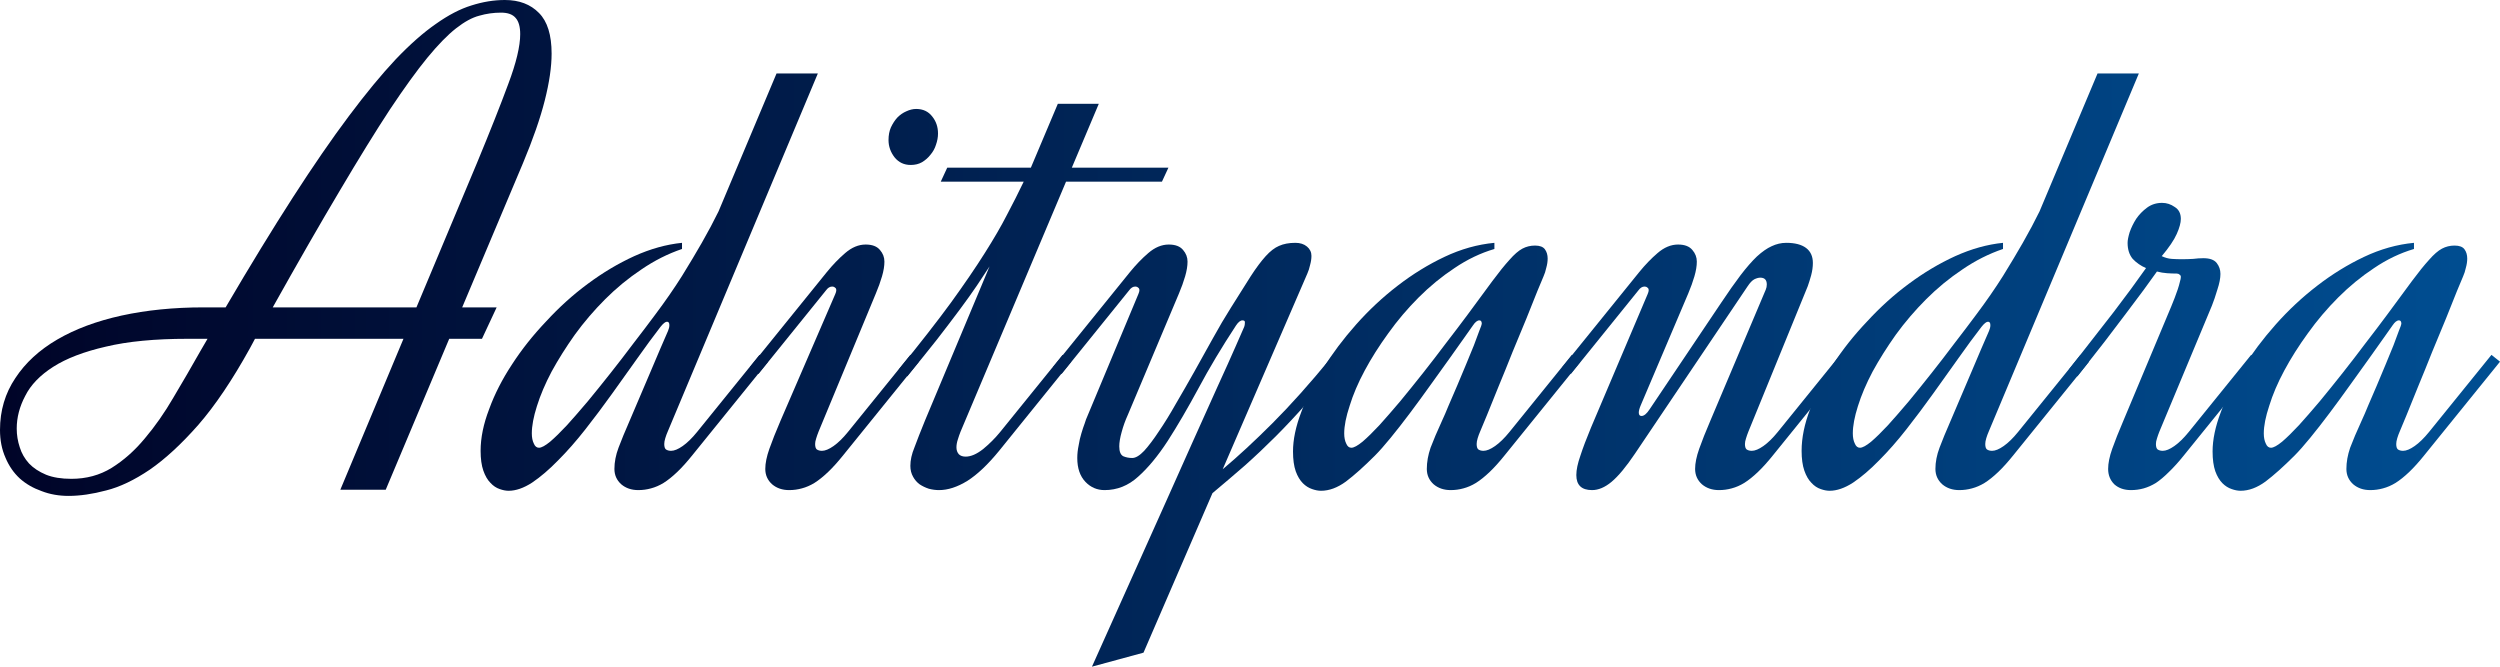 <svg width="405" height="108" viewBox="0 0 405 108" fill="none" xmlns="http://www.w3.org/2000/svg">
<path d="M74.873 49.795H80.458L78.08 54.886H72.772L62.486 79.34H55.132L65.362 54.886H41.307C41.16 55.18 41.012 55.457 40.865 55.715C40.754 55.937 40.625 56.176 40.478 56.434C37.639 61.562 34.856 65.693 32.128 68.828C29.4 71.926 26.782 74.342 24.276 76.076C21.769 77.773 19.41 78.898 17.198 79.451C14.986 80.041 12.958 80.336 11.115 80.336C9.53 80.336 8.073 80.078 6.746 79.561C5.382 79.082 4.203 78.4 3.207 77.514C2.212 76.593 1.438 75.467 0.885 74.139C0.295 72.811 0 71.318 0 69.658C0 66.523 0.829 63.719 2.488 61.248C4.11 58.777 6.378 56.693 9.29 54.996C12.202 53.299 15.668 52.008 19.686 51.123C23.741 50.238 28.165 49.795 32.957 49.795H36.552C40.533 43.008 44.164 37.07 47.445 31.98C50.726 26.889 53.749 22.5 56.514 18.811C59.279 15.123 61.804 12.062 64.09 9.627C66.413 7.193 68.588 5.275 70.615 3.873C72.643 2.434 74.56 1.439 76.366 0.885C78.21 0.295 80.016 0 81.785 0C84.108 0 85.951 0.701 87.315 2.102C88.679 3.467 89.361 5.662 89.361 8.686C89.361 10.826 88.993 13.352 88.255 16.266C87.518 19.18 86.338 22.574 84.716 26.447L74.873 49.795ZM81.177 2.047C79.96 2.047 78.781 2.213 77.638 2.545C76.495 2.84 75.242 3.523 73.878 4.592C72.514 5.662 70.965 7.248 69.233 9.35C67.537 11.416 65.509 14.219 63.15 17.76C60.828 21.301 58.118 25.691 55.021 30.928C51.925 36.129 48.312 42.418 44.183 49.795H67.463L77.251 26.447C79.389 21.283 81.085 17.004 82.338 13.611C83.629 10.18 84.273 7.488 84.273 5.533C84.273 4.352 84.034 3.486 83.555 2.932C83.075 2.342 82.283 2.047 81.177 2.047ZM11.557 77.57C13.99 77.57 16.165 76.979 18.082 75.799C20.036 74.582 21.824 72.996 23.446 71.041C25.105 69.086 26.654 66.873 28.091 64.402C29.566 61.93 31.022 59.422 32.46 56.877L33.621 54.886H30.358C25.087 54.886 20.681 55.31 17.142 56.158C13.603 56.969 10.765 58.057 8.626 59.422C6.488 60.787 4.977 62.354 4.092 64.125C3.17 65.859 2.71 67.629 2.71 69.437C2.71 70.469 2.875 71.483 3.207 72.48C3.502 73.438 4 74.306 4.7 75.08C5.401 75.818 6.322 76.426 7.465 76.906C8.571 77.349 9.935 77.57 11.557 77.57Z" fill="url(#paint0_linear_44_787)"/>
<path d="M108.162 69.934C108.014 70.267 107.886 70.617 107.775 70.986C107.664 71.355 107.609 71.668 107.609 71.927C107.609 72.369 107.701 72.664 107.886 72.811C108.107 72.959 108.383 73.033 108.715 73.033C109.231 73.033 109.858 72.775 110.595 72.258C111.333 71.742 112.107 70.986 112.918 69.99L123.037 57.486L124.42 58.592L112.199 73.697C111.314 74.803 110.485 75.725 109.71 76.463C108.937 77.201 108.199 77.791 107.498 78.234C106.835 78.639 106.153 78.934 105.452 79.119C104.789 79.303 104.107 79.396 103.406 79.396C102.3 79.396 101.379 79.082 100.642 78.455C99.904 77.791 99.536 76.961 99.536 75.966C99.536 74.859 99.757 73.715 100.2 72.535C100.642 71.355 101.25 69.879 102.024 68.109C102.393 67.223 102.872 66.099 103.462 64.734C104.052 63.369 104.641 61.986 105.231 60.584C105.858 59.146 106.43 57.8 106.946 56.545C107.498 55.254 107.923 54.277 108.217 53.613C108.365 53.281 108.439 52.967 108.439 52.672C108.439 52.303 108.309 52.119 108.052 52.119C107.793 52.119 107.443 52.395 107.001 52.949C105.858 54.424 104.623 56.102 103.296 57.983C101.969 59.865 100.586 61.801 99.148 63.793C97.748 65.748 96.31 67.666 94.835 69.547C93.361 71.428 91.886 73.107 90.411 74.582C88.974 76.057 87.573 77.256 86.209 78.178C84.845 79.063 83.573 79.506 82.394 79.506C81.951 79.506 81.472 79.414 80.956 79.23C80.403 79.045 79.905 78.713 79.463 78.234C78.983 77.754 78.596 77.09 78.301 76.242C78.007 75.394 77.859 74.324 77.859 73.033C77.859 70.93 78.32 68.68 79.242 66.283C80.126 63.849 81.362 61.433 82.946 59.035C84.495 56.637 86.338 54.314 88.476 52.064C90.578 49.777 92.826 47.748 95.223 45.977C97.656 44.17 100.162 42.676 102.743 41.496C105.36 40.316 107.941 39.596 110.485 39.338V40.334C108.199 41.109 106.006 42.215 103.904 43.654C101.803 45.055 99.849 46.66 98.043 48.467C96.237 50.275 94.596 52.193 93.121 54.221C91.683 56.25 90.43 58.242 89.361 60.197C88.329 62.151 87.536 64.014 86.983 65.785C86.43 67.518 86.154 68.994 86.154 70.211C86.154 70.875 86.264 71.428 86.486 71.871C86.67 72.313 86.946 72.535 87.315 72.535C87.721 72.535 88.329 72.203 89.14 71.539C89.914 70.875 90.817 69.99 91.85 68.883C92.882 67.74 94.006 66.449 95.223 65.01C96.439 63.535 97.674 62.004 98.927 60.418C100.181 58.832 101.416 57.227 102.633 55.604C103.886 53.982 105.047 52.451 106.116 51.012C107.775 48.799 109.231 46.697 110.485 44.705C111.738 42.676 112.807 40.887 113.692 39.338C114.724 37.531 115.627 35.834 116.402 34.248L125.802 11.896H132.493L108.162 69.934Z" fill="url(#paint1_linear_44_787)"/>
<path d="M148.419 17.65C149.525 17.65 150.391 18.055 151.018 18.867C151.644 19.641 151.958 20.564 151.958 21.633C151.958 22.223 151.847 22.832 151.626 23.459C151.442 24.049 151.147 24.584 150.741 25.064C150.373 25.543 149.912 25.949 149.359 26.281C148.843 26.576 148.235 26.723 147.534 26.723C146.465 26.723 145.599 26.318 144.935 25.506C144.272 24.658 143.94 23.717 143.94 22.684C143.94 21.91 144.069 21.227 144.327 20.637C144.622 20.01 144.972 19.475 145.378 19.033C145.82 18.59 146.299 18.258 146.815 18.037C147.368 17.779 147.903 17.65 148.419 17.65ZM135.314 47.637C135.424 47.379 135.479 47.176 135.479 47.029C135.479 46.807 135.406 46.66 135.258 46.586C135.147 46.475 135 46.42 134.816 46.42C134.447 46.42 134.115 46.623 133.82 47.029L122.871 60.584L121.489 59.478L133.931 44.096C134.89 42.916 135.885 41.883 136.917 40.998C137.986 40.076 139.092 39.615 140.235 39.615C141.304 39.615 142.078 39.91 142.557 40.5C143.037 41.053 143.276 41.68 143.276 42.381C143.276 43.082 143.147 43.875 142.889 44.76C142.631 45.645 142.299 46.568 141.894 47.527L132.604 69.934C132.457 70.303 132.327 70.672 132.217 71.041C132.106 71.373 132.051 71.668 132.051 71.927C132.051 72.369 132.143 72.664 132.327 72.811C132.549 72.959 132.825 73.033 133.157 73.033C133.673 73.033 134.3 72.775 135.037 72.258C135.774 71.742 136.548 70.986 137.359 69.99L147.479 57.486L148.861 58.592L136.641 73.697C135.756 74.803 134.926 75.725 134.152 76.463C133.378 77.201 132.64 77.791 131.94 78.234C131.277 78.639 130.594 78.934 129.894 79.119C129.231 79.303 128.548 79.396 127.848 79.396C126.742 79.396 125.82 79.082 125.083 78.455C124.346 77.791 123.977 76.961 123.977 75.966C123.977 75.043 124.199 73.955 124.641 72.701C125.083 71.447 125.691 69.916 126.466 68.109L135.314 47.637Z" fill="url(#paint2_linear_44_787)"/>
<path d="M173.635 27.166H189.284L188.233 29.434H172.695L155.608 69.934C155.46 70.303 155.313 70.727 155.165 71.207C155.018 71.65 154.944 72.074 154.944 72.48C154.944 72.922 155.073 73.291 155.331 73.586C155.589 73.844 155.958 73.973 156.437 73.973C157.285 73.973 158.225 73.567 159.257 72.756C160.289 71.908 161.211 70.986 162.022 69.99L172.142 57.486L173.524 58.592L161.857 73.033C160.05 75.246 158.336 76.869 156.714 77.902C155.091 78.898 153.562 79.396 152.124 79.396C151.571 79.396 151.018 79.322 150.465 79.174C149.912 78.99 149.414 78.75 148.972 78.455C148.53 78.123 148.179 77.717 147.921 77.238C147.627 76.721 147.479 76.131 147.479 75.467C147.479 74.545 147.7 73.549 148.143 72.48C148.548 71.373 149.119 69.916 149.857 68.109L160.308 43.156C159.718 44.078 159.036 45.111 158.262 46.254C157.488 47.398 156.566 48.689 155.497 50.127C154.428 51.566 153.193 53.188 151.792 54.996C150.391 56.767 148.788 58.758 146.981 60.971L145.599 59.864C149.027 55.66 151.847 52.045 154.059 49.02C156.271 45.959 158.096 43.285 159.534 40.998C161.008 38.674 162.206 36.609 163.128 34.801C164.087 32.994 164.99 31.205 165.838 29.434H152.401L153.451 27.166H166.999L171.367 16.82H178.003L173.635 27.166Z" fill="url(#paint3_linear_44_787)"/>
<path d="M216.933 59.146C215.09 61.433 213.32 63.517 211.624 65.398C209.965 67.279 208.306 69.049 206.648 70.709C205.025 72.332 203.367 73.9 201.671 75.412C199.975 76.887 198.224 78.381 196.417 79.893L185.247 105.731L176.897 108C181.285 98.225 185.247 89.391 188.786 81.498C190.298 78.141 191.773 74.84 193.21 71.594C194.685 68.311 196.012 65.36 197.192 62.742C198.408 60.086 199.404 57.873 200.178 56.102C200.952 54.332 201.412 53.281 201.56 52.949C201.634 52.764 201.671 52.543 201.671 52.285C201.707 52.027 201.579 51.898 201.284 51.898C200.952 51.898 200.601 52.174 200.233 52.728C197.91 56.269 195.883 59.662 194.15 62.908C192.418 66.117 190.759 68.957 189.173 71.428C187.588 73.862 185.985 75.799 184.363 77.238C182.777 78.676 180.971 79.396 178.944 79.396C177.727 79.396 176.694 78.953 175.847 78.068C174.962 77.145 174.519 75.854 174.519 74.194C174.519 73.531 174.593 72.849 174.741 72.148C174.851 71.447 174.999 70.801 175.183 70.211C175.367 69.584 175.552 69.031 175.736 68.551C175.883 68.072 176.013 67.721 176.123 67.5L184.418 47.637C184.528 47.379 184.584 47.176 184.584 47.029C184.584 46.807 184.51 46.66 184.363 46.586C184.252 46.475 184.104 46.42 183.92 46.42C183.552 46.42 183.22 46.623 182.925 47.029L171.976 60.584L170.593 59.478L183.035 44.096C183.994 42.916 184.989 41.883 186.021 40.998C187.091 40.076 188.196 39.615 189.339 39.615C190.408 39.615 191.183 39.91 191.662 40.5C192.141 41.053 192.381 41.68 192.381 42.381C192.381 43.082 192.251 43.875 191.994 44.76C191.735 45.645 191.404 46.568 190.998 47.527L182.703 67.223C182.298 68.109 181.966 69.031 181.708 69.99C181.45 70.912 181.321 71.686 181.321 72.313C181.321 73.162 181.542 73.697 181.984 73.918C182.427 74.103 182.906 74.194 183.423 74.194C183.975 74.194 184.62 73.808 185.358 73.033C186.095 72.221 186.888 71.17 187.736 69.879C188.621 68.588 189.542 67.094 190.5 65.398C191.496 63.701 192.491 61.967 193.486 60.197C194.482 58.389 195.477 56.6 196.473 54.83C197.468 53.023 198.445 51.363 199.404 49.85C200.694 47.785 201.763 46.088 202.611 44.76C203.496 43.395 204.307 42.307 205.044 41.496C205.781 40.684 206.5 40.131 207.2 39.836C207.938 39.504 208.822 39.338 209.855 39.338C210.629 39.338 211.256 39.541 211.735 39.947C212.214 40.352 212.454 40.85 212.454 41.441C212.454 41.92 212.38 42.418 212.233 42.934C212.122 43.451 211.974 43.912 211.79 44.318L198.077 76.02C200.583 73.918 203.274 71.428 206.15 68.551C209.062 65.637 212.195 62.133 215.55 58.039L216.933 59.146Z" fill="url(#paint4_linear_44_787)"/>
<path d="M239.771 69.934C239.623 70.267 239.494 70.617 239.383 70.986C239.273 71.354 239.218 71.668 239.218 71.926C239.218 72.369 239.31 72.664 239.494 72.811C239.716 72.959 239.992 73.033 240.324 73.033C240.84 73.033 241.466 72.775 242.204 72.258C242.941 71.742 243.715 70.986 244.526 69.99L254.645 57.486L256.028 58.592L243.807 73.697C242.922 74.803 242.093 75.725 241.319 76.463C240.545 77.201 239.808 77.791 239.107 78.233C238.443 78.639 237.762 78.934 237.061 79.119C236.397 79.303 235.715 79.396 235.015 79.396C233.909 79.396 232.988 79.082 232.25 78.455C231.513 77.791 231.144 76.961 231.144 75.965C231.144 74.859 231.347 73.715 231.752 72.535C232.195 71.354 232.822 69.879 233.633 68.109C233.928 67.482 234.278 66.67 234.683 65.674C235.126 64.641 235.586 63.572 236.066 62.465C236.545 61.322 237.024 60.178 237.503 59.035C237.983 57.891 238.407 56.859 238.775 55.937C239.144 54.977 239.439 54.184 239.66 53.557C239.918 52.931 240.047 52.561 240.047 52.451C240.047 52.082 239.918 51.898 239.66 51.898C239.328 51.898 238.978 52.174 238.609 52.728C238.388 53.023 237.946 53.65 237.282 54.609C236.619 55.568 235.807 56.711 234.849 58.039C233.89 59.367 232.858 60.806 231.752 62.354C230.647 63.904 229.541 65.416 228.435 66.891C227.329 68.367 226.278 69.713 225.283 70.93C224.287 72.148 223.44 73.106 222.739 73.808C220.97 75.578 219.403 76.979 218.039 78.012C216.674 79.008 215.329 79.506 214.002 79.506C213.56 79.506 213.08 79.414 212.564 79.23C212.011 79.045 211.514 78.731 211.071 78.289C210.592 77.809 210.205 77.164 209.91 76.352C209.615 75.504 209.467 74.434 209.467 73.143C209.467 71.225 209.91 69.104 210.795 66.781C211.643 64.457 212.822 62.096 214.334 59.699C215.845 57.264 217.633 54.886 219.698 52.561C221.762 50.238 223.992 48.154 226.389 46.309C228.822 44.428 231.366 42.861 234.02 41.606C236.674 40.352 239.365 39.596 242.093 39.338V40.334C239.844 40.998 237.688 42.031 235.624 43.432C233.559 44.797 231.623 46.383 229.817 48.191C228.011 49.998 226.37 51.934 224.896 54C223.421 56.029 222.149 58.039 221.08 60.031C220.011 62.022 219.2 63.922 218.647 65.73C218.057 67.5 217.762 68.994 217.762 70.211C217.762 70.875 217.873 71.428 218.094 71.871C218.278 72.313 218.555 72.535 218.923 72.535C219.329 72.535 219.937 72.203 220.748 71.539C221.522 70.875 222.426 69.99 223.458 68.883C224.49 67.74 225.614 66.449 226.831 65.01C228.048 63.535 229.282 62.004 230.536 60.418C231.789 58.832 233.024 57.227 234.241 55.604C235.494 53.982 236.656 52.451 237.725 51.012C239.347 48.799 240.692 46.973 241.761 45.535C242.83 44.096 243.752 42.953 244.526 42.105C245.301 41.219 246.001 40.611 246.628 40.279C247.254 39.947 247.937 39.781 248.674 39.781C249.448 39.781 249.982 39.984 250.277 40.389C250.572 40.795 250.72 41.293 250.72 41.883C250.72 42.363 250.646 42.861 250.499 43.377C250.388 43.893 250.24 44.355 250.056 44.76C249.909 45.092 249.577 45.885 249.061 47.139C248.581 48.356 247.992 49.832 247.291 51.566C246.591 53.262 245.835 55.088 245.024 57.043C244.25 58.998 243.494 60.861 242.757 62.631C242.056 64.365 241.43 65.914 240.877 67.279C240.324 68.607 239.955 69.492 239.771 69.934Z" fill="url(#paint5_linear_44_787)"/>
<path d="M266.922 47.637C267.032 47.379 267.088 47.176 267.088 47.029C267.088 46.807 267.014 46.66 266.867 46.586C266.756 46.475 266.608 46.42 266.424 46.42C266.056 46.42 265.724 46.623 265.429 47.029L254.48 60.584L253.097 59.478L265.54 44.096C266.498 42.916 267.493 41.883 268.526 40.998C269.594 40.076 270.7 39.615 271.843 39.615C272.912 39.615 273.687 39.91 274.166 40.5C274.645 41.053 274.885 41.68 274.885 42.381C274.885 43.082 274.756 43.875 274.498 44.76C274.24 45.645 273.908 46.568 273.502 47.527L265.816 65.619C265.595 66.135 265.484 66.541 265.484 66.836C265.484 67.205 265.631 67.389 265.926 67.389C266.332 67.389 266.775 67.02 267.253 66.283L278.811 49.076C279.991 47.305 281.041 45.811 281.963 44.594C282.921 43.34 283.806 42.326 284.617 41.551C285.465 40.777 286.258 40.223 286.995 39.891C287.769 39.523 288.562 39.338 289.373 39.338C290.773 39.338 291.843 39.615 292.58 40.168C293.317 40.721 293.686 41.533 293.686 42.602C293.686 43.23 293.594 43.893 293.409 44.594C293.225 45.258 293.041 45.848 292.856 46.365L283.234 69.934C283.087 70.303 282.958 70.672 282.848 71.041C282.737 71.373 282.682 71.668 282.682 71.926C282.682 72.369 282.774 72.664 282.958 72.811C283.179 72.959 283.456 73.033 283.788 73.033C284.304 73.033 284.93 72.775 285.668 72.258C286.405 71.742 287.179 70.986 287.99 69.99L298.11 57.486L299.492 58.592L287.271 73.697C286.386 74.803 285.557 75.725 284.783 76.463C284.009 77.201 283.272 77.791 282.571 78.233C281.907 78.639 281.226 78.934 280.525 79.119C279.861 79.303 279.18 79.396 278.479 79.396C277.373 79.396 276.452 79.082 275.714 78.455C274.977 77.791 274.608 76.961 274.608 75.965C274.608 75.043 274.83 73.955 275.272 72.701C275.714 71.447 276.322 69.916 277.097 68.109L286.055 46.918C286.165 46.66 286.221 46.383 286.221 46.088C286.221 45.35 285.87 44.981 285.17 44.981C284.875 44.981 284.543 45.074 284.175 45.258C283.843 45.443 283.493 45.811 283.124 46.365L264.876 73.476C263.438 75.615 262.166 77.145 261.06 78.068C259.991 78.953 258.941 79.396 257.909 79.396C256.213 79.396 255.365 78.584 255.365 76.961C255.365 76.113 255.586 75.061 256.028 73.808C256.434 72.553 257.005 71.041 257.742 69.27L266.922 47.637Z" fill="url(#paint6_linear_44_787)"/>
<path d="M322.164 69.934C322.017 70.267 321.888 70.617 321.777 70.986C321.667 71.355 321.612 71.668 321.612 71.927C321.612 72.369 321.703 72.664 321.888 72.811C322.109 72.959 322.385 73.033 322.717 73.033C323.233 73.033 323.86 72.775 324.597 72.258C325.335 71.742 326.109 70.986 326.92 69.99L337.039 57.486L338.422 58.592L326.201 73.697C325.316 74.803 324.487 75.725 323.713 76.463C322.939 77.201 322.201 77.791 321.501 78.234C320.837 78.639 320.155 78.934 319.455 79.119C318.791 79.303 318.109 79.396 317.409 79.396C316.303 79.396 315.381 79.082 314.644 78.455C313.907 77.791 313.538 76.961 313.538 75.966C313.538 74.859 313.759 73.715 314.202 72.535C314.644 71.355 315.252 69.879 316.026 68.109C316.395 67.223 316.874 66.099 317.464 64.734C318.054 63.369 318.643 61.986 319.233 60.584C319.86 59.146 320.432 57.8 320.948 56.545C321.5 55.254 321.925 54.277 322.22 53.613C322.367 53.281 322.441 52.967 322.441 52.672C322.441 52.303 322.312 52.119 322.054 52.119C321.795 52.119 321.445 52.395 321.003 52.949C319.86 54.424 318.625 56.102 317.298 57.983C315.971 59.865 314.589 61.801 313.151 63.793C311.75 65.748 310.312 67.666 308.838 69.547C307.363 71.428 305.888 73.107 304.414 74.582C302.976 76.057 301.575 77.256 300.211 78.178C298.847 79.063 297.575 79.506 296.396 79.506C295.953 79.506 295.474 79.414 294.958 79.23C294.405 79.045 293.907 78.713 293.465 78.234C292.985 77.754 292.598 77.09 292.304 76.242C292.009 75.394 291.861 74.324 291.861 73.033C291.861 70.93 292.322 68.68 293.244 66.283C294.128 63.849 295.364 61.433 296.948 59.035C298.497 56.637 300.34 54.314 302.479 52.064C304.58 49.777 306.828 47.748 309.225 45.977C311.658 44.17 314.164 42.676 316.745 41.496C319.362 40.316 321.943 39.596 324.487 39.338V40.334C322.201 41.109 320.008 42.215 317.906 43.654C315.805 45.055 313.851 46.66 312.045 48.467C310.239 50.275 308.598 52.193 307.123 54.221C305.686 56.25 304.432 58.242 303.363 60.197C302.331 62.151 301.538 64.014 300.985 65.785C300.432 67.518 300.156 68.994 300.156 70.211C300.156 70.875 300.267 71.428 300.488 71.871C300.672 72.313 300.948 72.535 301.317 72.535C301.723 72.535 302.331 72.203 303.142 71.539C303.916 70.875 304.82 69.99 305.852 68.883C306.884 67.74 308.008 66.449 309.225 65.01C310.441 63.535 311.676 62.004 312.929 60.418C314.183 58.832 315.418 57.227 316.635 55.604C317.888 53.982 319.049 52.451 320.118 51.012C321.777 48.799 323.233 46.697 324.487 44.705C325.74 42.676 326.81 40.887 327.694 39.338C328.726 37.531 329.629 35.834 330.404 34.248L339.804 11.896H346.495L322.164 69.934Z" fill="url(#paint7_linear_44_787)"/>
<path d="M349.813 69.934C349.665 70.303 349.537 70.672 349.426 71.041C349.315 71.373 349.26 71.668 349.26 71.927C349.26 72.369 349.352 72.664 349.537 72.811C349.758 72.959 350.034 73.033 350.366 73.033C350.882 73.033 351.509 72.775 352.246 72.258C352.984 71.742 353.757 70.986 354.568 69.99L364.688 57.486L366.07 58.592L353.85 73.697C352.965 74.803 352.135 75.725 351.361 76.463C350.624 77.201 349.924 77.791 349.26 78.234C348.597 78.639 347.933 78.934 347.269 79.119C346.606 79.303 345.924 79.396 345.224 79.396C344.118 79.396 343.214 79.082 342.514 78.455C341.85 77.791 341.518 76.961 341.518 75.966C341.518 75.043 341.739 73.955 342.182 72.701C342.624 71.447 343.233 69.916 344.007 68.109L351.749 49.629C351.933 49.187 352.117 48.725 352.301 48.246C352.486 47.766 352.652 47.305 352.799 46.863C352.946 46.42 353.057 46.033 353.131 45.701C353.241 45.332 353.297 45.055 353.297 44.871C353.297 44.687 353.223 44.557 353.076 44.484C352.965 44.373 352.817 44.318 352.633 44.318C352.154 44.318 351.638 44.299 351.085 44.262C350.532 44.225 349.979 44.133 349.426 43.986C348.799 44.871 348.081 45.867 347.269 46.973C346.458 48.08 345.518 49.334 344.449 50.736C343.417 52.1 342.255 53.631 340.966 55.328C339.638 57.025 338.164 58.906 336.541 60.971L335.159 59.864C337.961 56.287 340.376 53.188 342.403 50.57C344.431 47.914 346.182 45.535 347.656 43.432C346.808 43.064 346.09 42.566 345.5 41.939C344.947 41.275 344.67 40.408 344.67 39.338C344.67 38.932 344.781 38.361 345.002 37.623C345.26 36.885 345.61 36.166 346.053 35.465C346.532 34.764 347.122 34.156 347.822 33.639C348.523 33.123 349.334 32.865 350.255 32.865C350.993 32.865 351.675 33.086 352.301 33.529C352.965 33.934 353.297 34.58 353.297 35.465C353.297 36.092 353.076 36.904 352.633 37.9C352.191 38.895 351.38 40.094 350.2 41.496C350.753 41.754 351.288 41.902 351.804 41.939C352.32 41.975 352.855 41.994 353.407 41.994C354.108 41.994 354.735 41.975 355.287 41.939C355.877 41.865 356.43 41.828 356.947 41.828C357.979 41.828 358.698 42.086 359.103 42.602C359.509 43.119 359.711 43.709 359.711 44.373C359.711 45.074 359.545 45.922 359.214 46.918C358.919 47.914 358.624 48.781 358.329 49.519L349.813 69.934Z" fill="url(#paint8_linear_44_787)"/>
<path d="M388.742 69.934C388.595 70.267 388.466 70.617 388.355 70.986C388.245 71.354 388.19 71.668 388.19 71.926C388.19 72.369 388.282 72.664 388.466 72.811C388.687 72.959 388.964 73.033 389.296 73.033C389.812 73.033 390.438 72.775 391.176 72.258C391.913 71.742 392.687 70.986 393.498 69.99L403.617 57.486L405 58.592L392.779 73.697C391.894 74.803 391.065 75.725 390.291 76.463C389.517 77.201 388.78 77.791 388.079 78.233C387.415 78.639 386.733 78.934 386.033 79.119C385.369 79.303 384.687 79.396 383.987 79.396C382.881 79.396 381.96 79.082 381.222 78.455C380.485 77.791 380.116 76.961 380.116 75.965C380.116 74.859 380.319 73.715 380.724 72.535C381.167 71.354 381.794 69.879 382.605 68.109C382.9 67.482 383.25 66.67 383.655 65.674C384.098 64.641 384.558 63.572 385.038 62.465C385.517 61.322 385.996 60.178 386.475 59.035C386.955 57.891 387.379 56.859 387.747 55.937C388.116 54.977 388.411 54.184 388.632 53.557C388.89 52.931 389.019 52.561 389.019 52.451C389.019 52.082 388.89 51.898 388.632 51.898C388.3 51.898 387.95 52.174 387.581 52.728C387.36 53.023 386.918 53.65 386.254 54.609C385.59 55.568 384.779 56.711 383.821 58.039C382.862 59.367 381.83 60.806 380.724 62.354C379.619 63.904 378.513 65.416 377.407 66.891C376.301 68.367 375.25 69.713 374.255 70.93C373.259 72.148 372.411 73.106 371.711 73.808C369.941 75.578 368.375 76.979 367.011 78.012C365.646 79.008 364.301 79.506 362.974 79.506C362.532 79.506 362.052 79.414 361.536 79.23C360.983 79.045 360.486 78.731 360.043 78.289C359.564 77.809 359.177 77.164 358.882 76.352C358.587 75.504 358.439 74.434 358.439 73.143C358.439 71.225 358.882 69.104 359.766 66.781C360.615 64.457 361.794 62.096 363.305 59.699C364.817 57.264 366.605 54.886 368.67 52.561C370.734 50.238 372.964 48.154 375.361 46.309C377.794 44.428 380.338 42.861 382.992 41.606C385.646 40.352 388.337 39.596 391.065 39.338V40.334C388.816 40.998 386.66 42.031 384.595 43.432C382.531 44.797 380.595 46.383 378.789 48.191C376.983 49.998 375.342 51.934 373.867 54C372.393 56.029 371.121 58.039 370.052 60.031C368.983 62.022 368.172 63.922 367.619 65.73C367.029 67.5 366.734 68.994 366.734 70.211C366.734 70.875 366.845 71.428 367.066 71.871C367.25 72.313 367.527 72.535 367.895 72.535C368.301 72.535 368.909 72.203 369.72 71.539C370.494 70.875 371.398 69.99 372.43 68.883C373.462 67.74 374.586 66.449 375.803 65.01C377.019 63.535 378.254 62.004 379.508 60.418C380.761 58.832 381.996 57.227 383.213 55.604C384.466 53.982 385.628 52.451 386.696 51.012C388.319 48.799 389.664 46.973 390.733 45.535C391.802 44.096 392.724 42.953 393.498 42.105C394.273 41.219 394.973 40.611 395.6 40.279C396.226 39.947 396.908 39.781 397.646 39.781C398.419 39.781 398.954 39.984 399.249 40.389C399.544 40.795 399.692 41.293 399.692 41.883C399.692 42.363 399.618 42.861 399.47 43.377C399.36 43.893 399.212 44.355 399.028 44.76C398.881 45.092 398.549 45.885 398.033 47.139C397.553 48.356 396.963 49.832 396.263 51.566C395.562 53.262 394.807 55.088 393.996 57.043C393.222 58.998 392.466 60.861 391.729 62.631C391.028 64.365 390.402 65.914 389.848 67.279C389.296 68.607 388.927 69.492 388.742 69.934Z" fill="url(#paint9_linear_44_787)"/>
<defs>
<linearGradient id="paint0_linear_44_787" x1="0" y1="54" x2="405" y2="54" gradientUnits="userSpaceOnUse">
<stop stop-color="#000428"/>
<stop offset="1" stop-color="#004E92"/>
</linearGradient>
<linearGradient id="paint1_linear_44_787" x1="-3.40442e-05" y1="54" x2="405" y2="54" gradientUnits="userSpaceOnUse">
<stop stop-color="#000428"/>
<stop offset="1" stop-color="#004E92"/>
</linearGradient>
<linearGradient id="paint2_linear_44_787" x1="1.02722e-05" y1="54" x2="405" y2="54" gradientUnits="userSpaceOnUse">
<stop stop-color="#000428"/>
<stop offset="1" stop-color="#004E92"/>
</linearGradient>
<linearGradient id="paint3_linear_44_787" x1="4.03405e-05" y1="54" x2="405" y2="54" gradientUnits="userSpaceOnUse">
<stop stop-color="#000428"/>
<stop offset="1" stop-color="#004E92"/>
</linearGradient>
<linearGradient id="paint4_linear_44_787" x1="0" y1="54" x2="405" y2="54" gradientUnits="userSpaceOnUse">
<stop stop-color="#000428"/>
<stop offset="1" stop-color="#004E92"/>
</linearGradient>
<linearGradient id="paint5_linear_44_787" x1="2.82054e-05" y1="54" x2="405" y2="54" gradientUnits="userSpaceOnUse">
<stop stop-color="#000428"/>
<stop offset="1" stop-color="#004E92"/>
</linearGradient>
<linearGradient id="paint6_linear_44_787" x1="2.16885e-06" y1="54" x2="405" y2="54" gradientUnits="userSpaceOnUse">
<stop stop-color="#000428"/>
<stop offset="1" stop-color="#004E92"/>
</linearGradient>
<linearGradient id="paint7_linear_44_787" x1="-9.67023e-06" y1="54" x2="405" y2="54" gradientUnits="userSpaceOnUse">
<stop stop-color="#000428"/>
<stop offset="1" stop-color="#004E92"/>
</linearGradient>
<linearGradient id="paint8_linear_44_787" x1="-0" y1="54" x2="405" y2="54" gradientUnits="userSpaceOnUse">
<stop stop-color="#000428"/>
<stop offset="1" stop-color="#004E92"/>
</linearGradient>
<linearGradient id="paint9_linear_44_787" x1="5.9248e-05" y1="54" x2="405" y2="54" gradientUnits="userSpaceOnUse">
<stop stop-color="#000428"/>
<stop offset="1" stop-color="#004E92"/>
</linearGradient>
</defs>
</svg>

